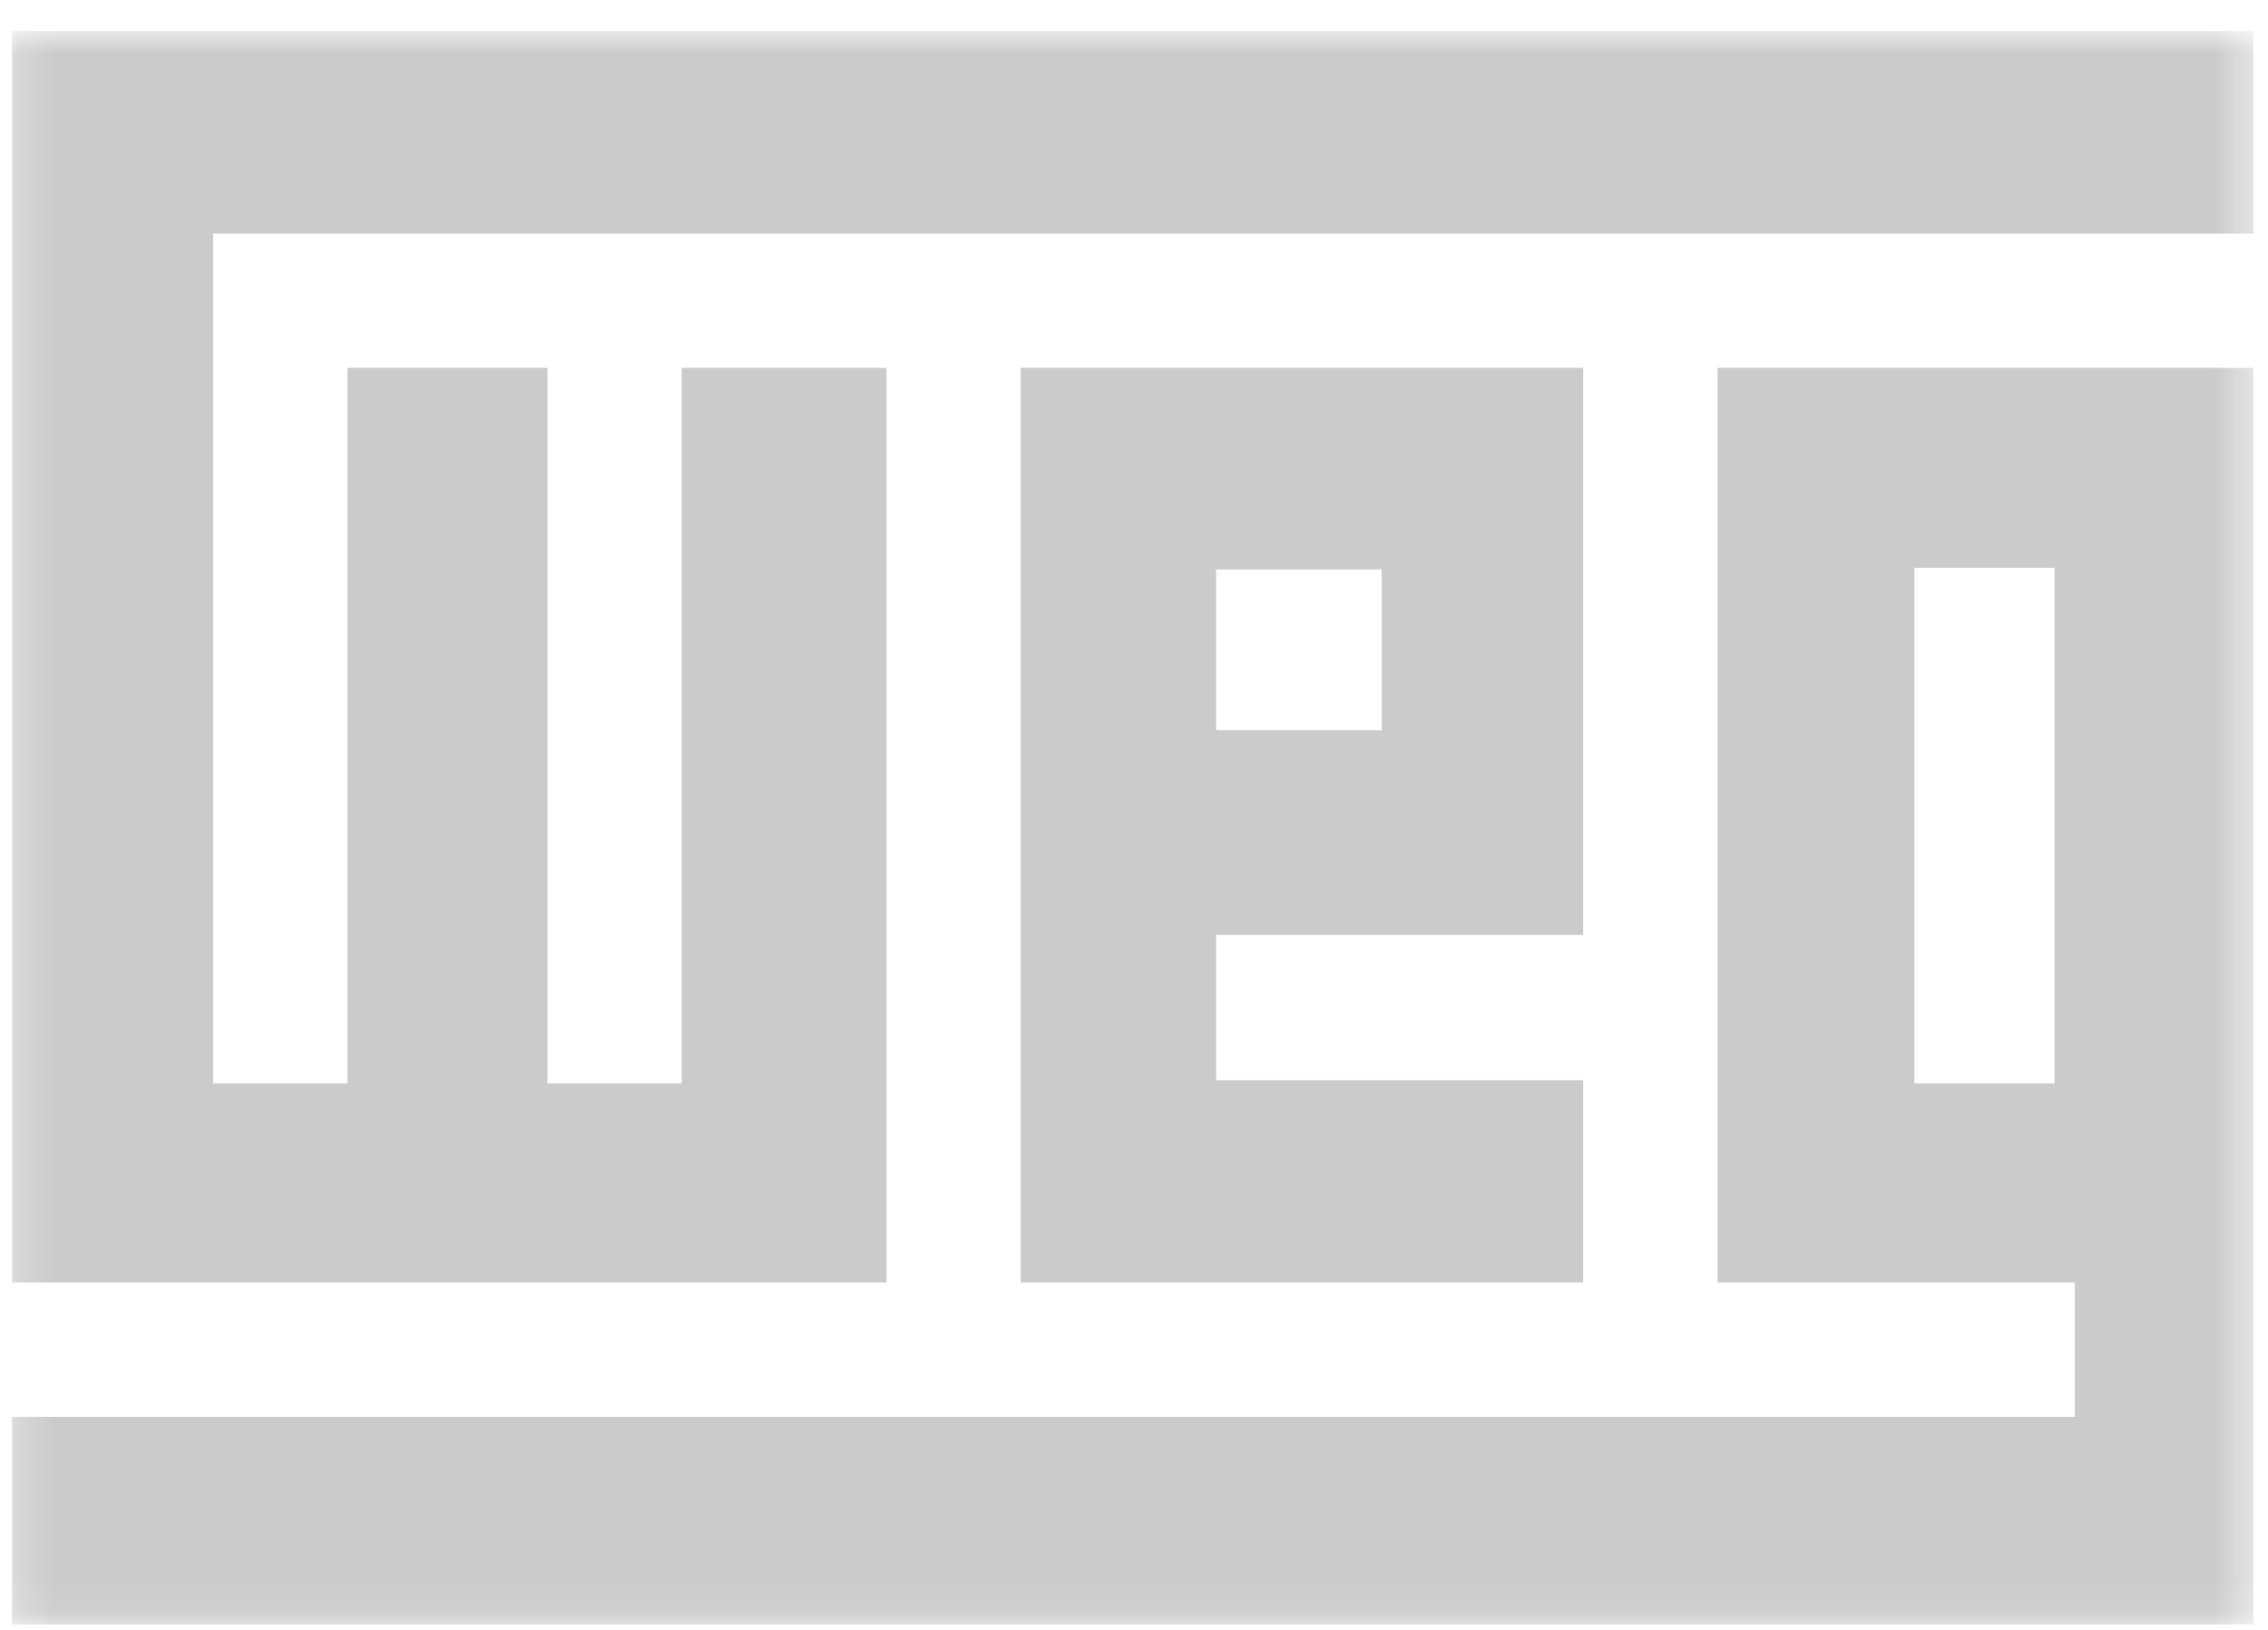 <svg width="64" height="46" viewBox="0 0 64 46" fill="none" xmlns="http://www.w3.org/2000/svg">
<mask id="mask0_164_7604" style="mask-type:luminance" maskUnits="userSpaceOnUse" x="0" y="0" width="64" height="46">
<path d="M0.241 0.901H63.558V45.901H0.241V0.901Z" fill="white"/>
</mask>
<g mask="url(#mask0_164_7604)">
<path fill-rule="evenodd" clip-rule="evenodd" d="M0.337 0.874H63.589V6.593H6.014V30.576H9.807V10.382H15.45V30.576H19.238V10.382H25.016V36.196H0.337V0.874ZM63.589 10.382V45.847H0.337V39.988H58.546V36.196H48.468V10.382H63.589ZM44.675 36.196V30.488H34.317V26.387H44.675V10.382H28.805V36.196H44.675ZM54.022 16.025H57.976V30.576H54.022V16.025ZM34.317 16.071H38.99V20.61H34.317V16.071Z" fill="#CBCBCB"/>
</g>
</svg>
